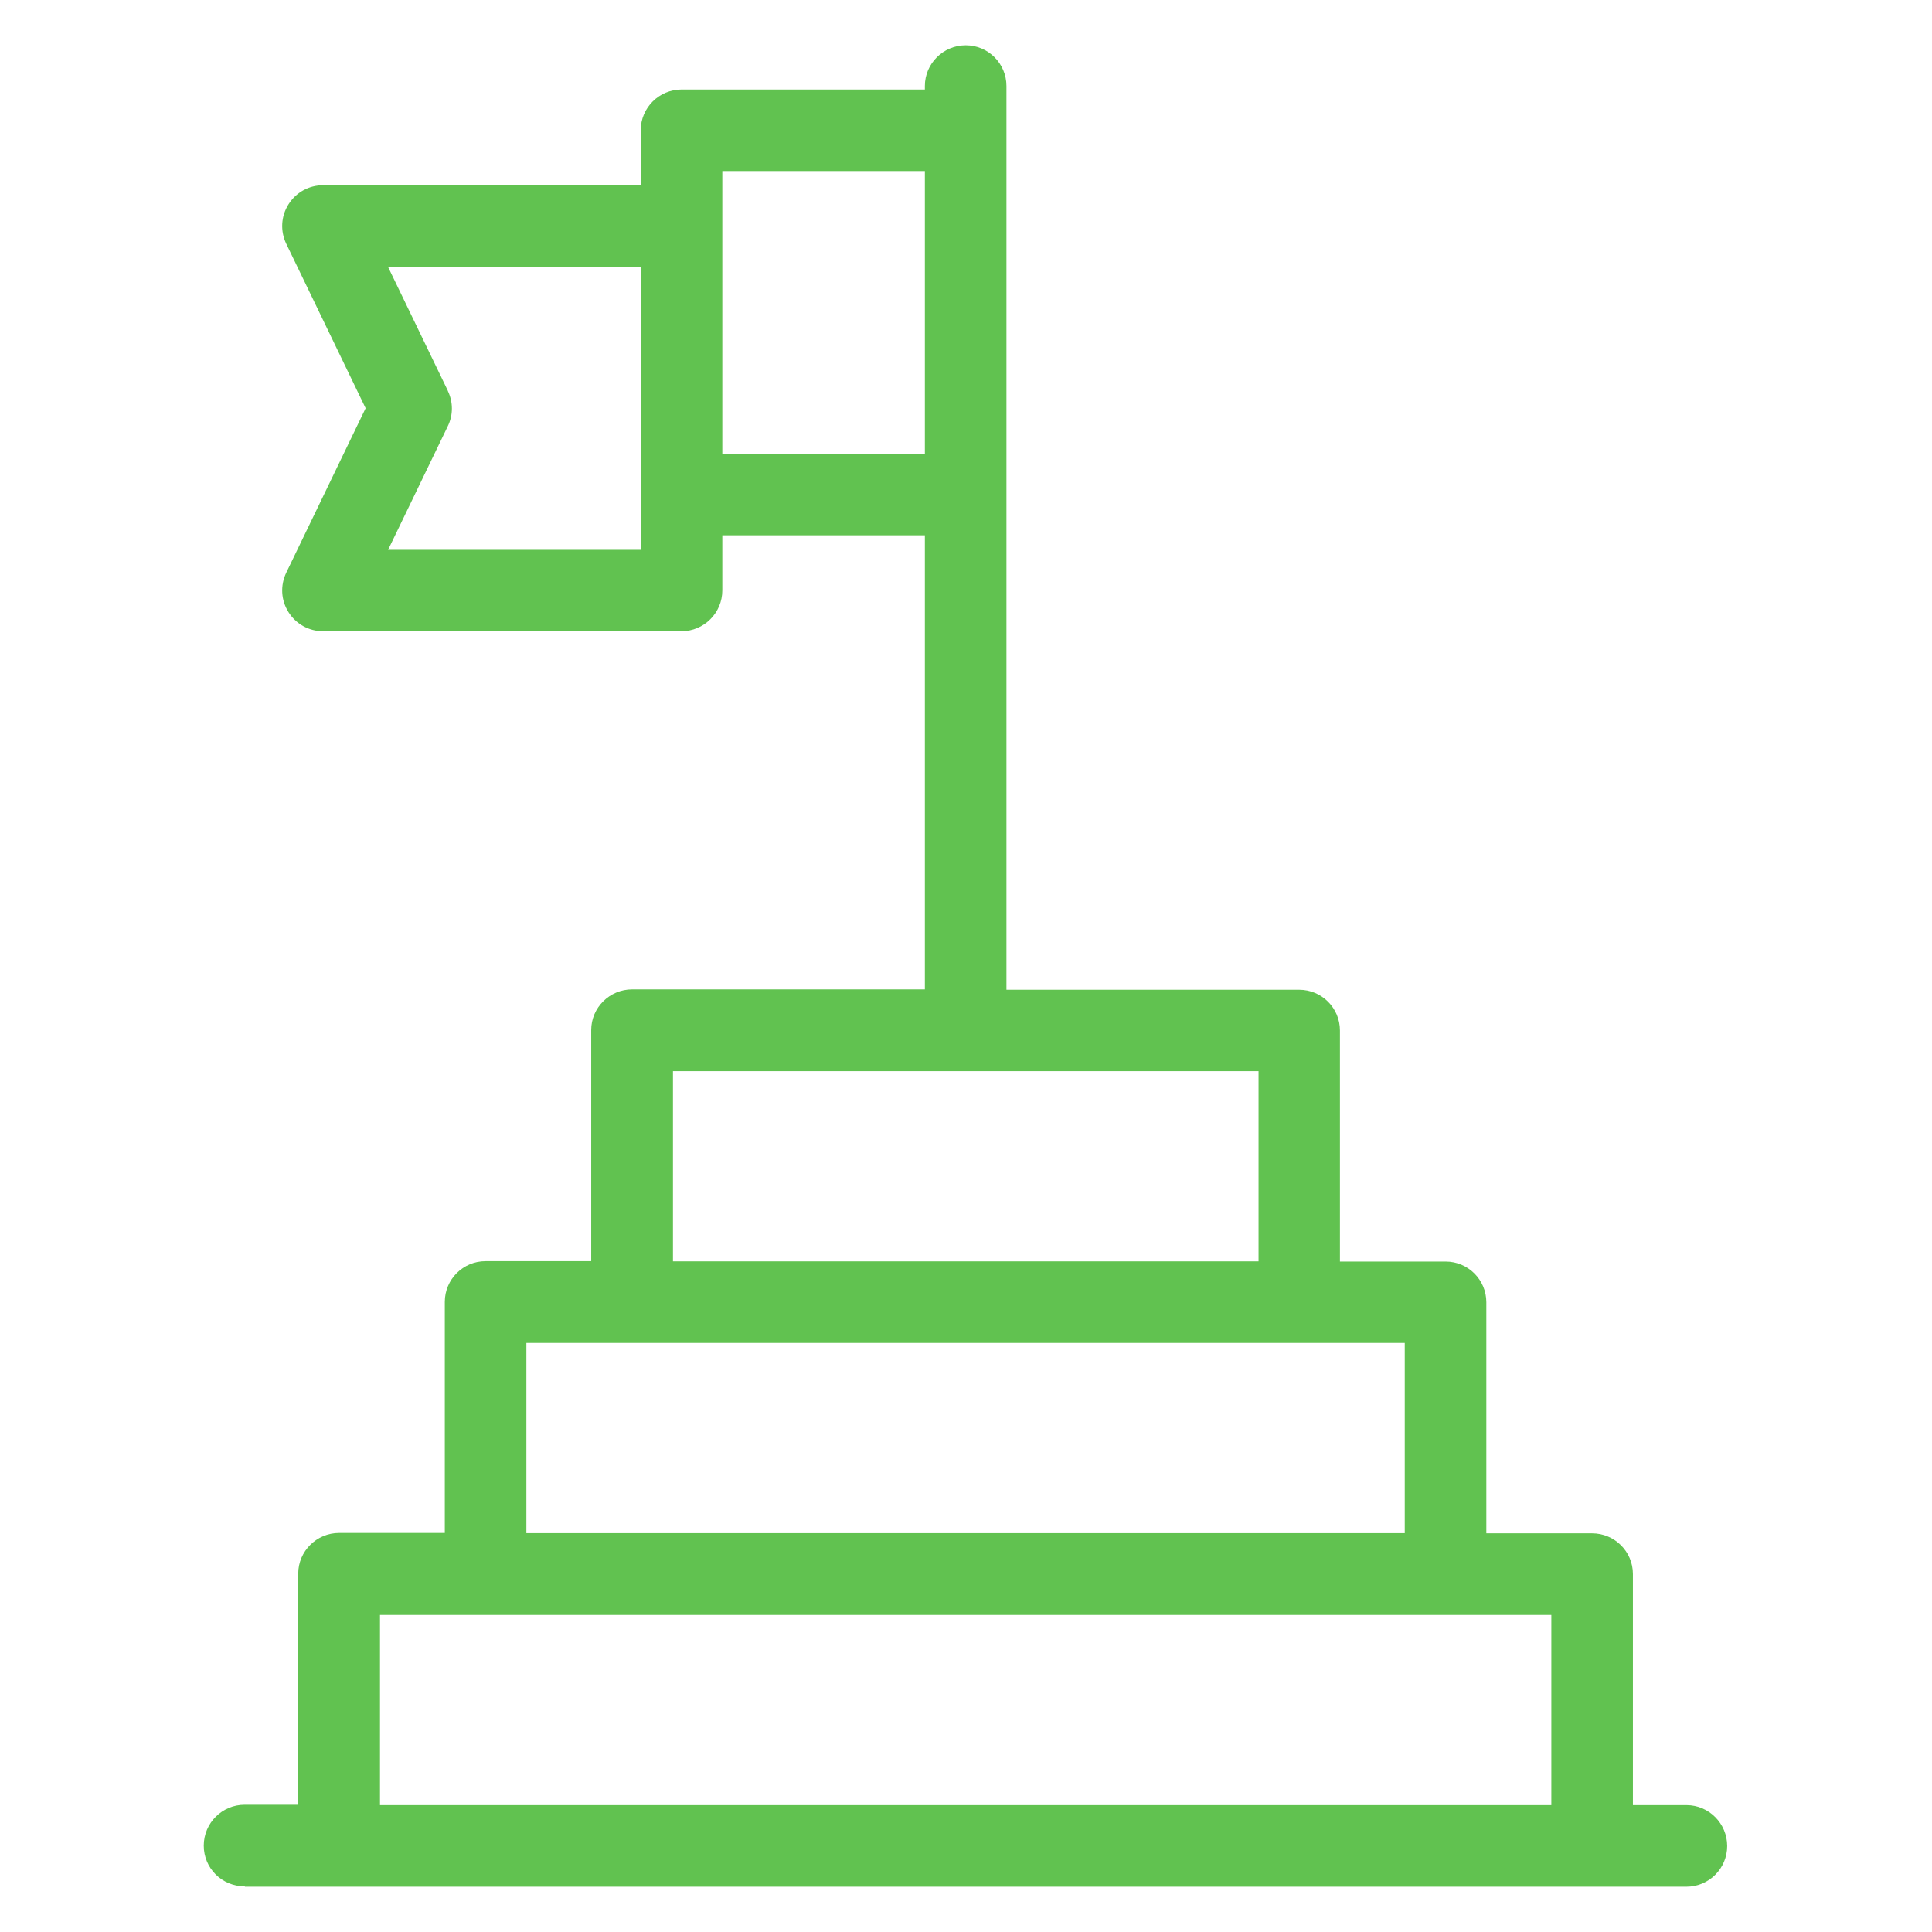 <svg width="512" height="512" viewBox="0 0 512 512" fill="none" xmlns="http://www.w3.org/2000/svg">
<path d="M85.622 167.282H180.587C186.54 167.282 191.42 162.451 191.42 156.448V141.857H247.491C253.445 141.857 258.325 137.026 258.325 131.072C258.325 125.119 253.494 120.239 247.491 120.239H191.42V45.331H247.491C253.445 45.331 258.325 40.499 258.325 34.497C258.325 28.495 253.494 23.712 247.491 23.712H180.636C174.682 23.712 169.802 28.543 169.802 34.497V49.088H85.622C81.864 49.088 78.448 50.991 76.448 54.163C74.447 57.335 74.251 61.239 75.862 64.607L96.895 108.185L75.862 151.763C74.251 155.131 74.447 159.035 76.448 162.207C78.448 165.379 81.864 167.282 85.622 167.282ZM118.659 103.5L102.848 70.755H169.802V131.121C169.802 131.463 169.802 131.853 169.851 132.195C169.851 133.024 169.802 133.415 169.802 133.756V145.712H102.848L118.659 112.967C120.123 109.991 120.123 106.575 118.659 103.549V103.5Z" fill="#61C250"/>
<path d="M64.931 500H446.938C452.891 500 457.722 495.169 457.722 489.215C457.722 483.262 452.891 478.382 446.938 478.382H432.737V417.138C432.737 411.184 427.906 406.353 421.903 406.353H393.892V345.109C393.892 339.155 389.061 334.324 383.107 334.324H355.096V273.08C355.096 267.126 350.265 262.295 344.311 262.295H266.719V22.785C266.719 16.831 261.888 12 255.934 12C249.981 12 245.101 16.831 245.101 22.785V262.198H167.509C161.555 262.198 156.675 267.029 156.675 272.982V334.226H128.664C122.71 334.226 117.879 339.058 117.879 345.011V406.255H89.868C83.914 406.255 79.034 411.086 79.034 417.04V478.284H64.834C58.88 478.284 54 483.115 54 489.118C54 495.12 58.831 499.902 64.834 499.902L64.931 500ZM178.342 283.865H333.526V334.275H178.342V283.865ZM139.498 355.894H372.274V406.304H139.498V355.894ZM100.702 427.971H411.118V478.382H100.702V427.971Z" fill="#61C250"/>
</svg>
